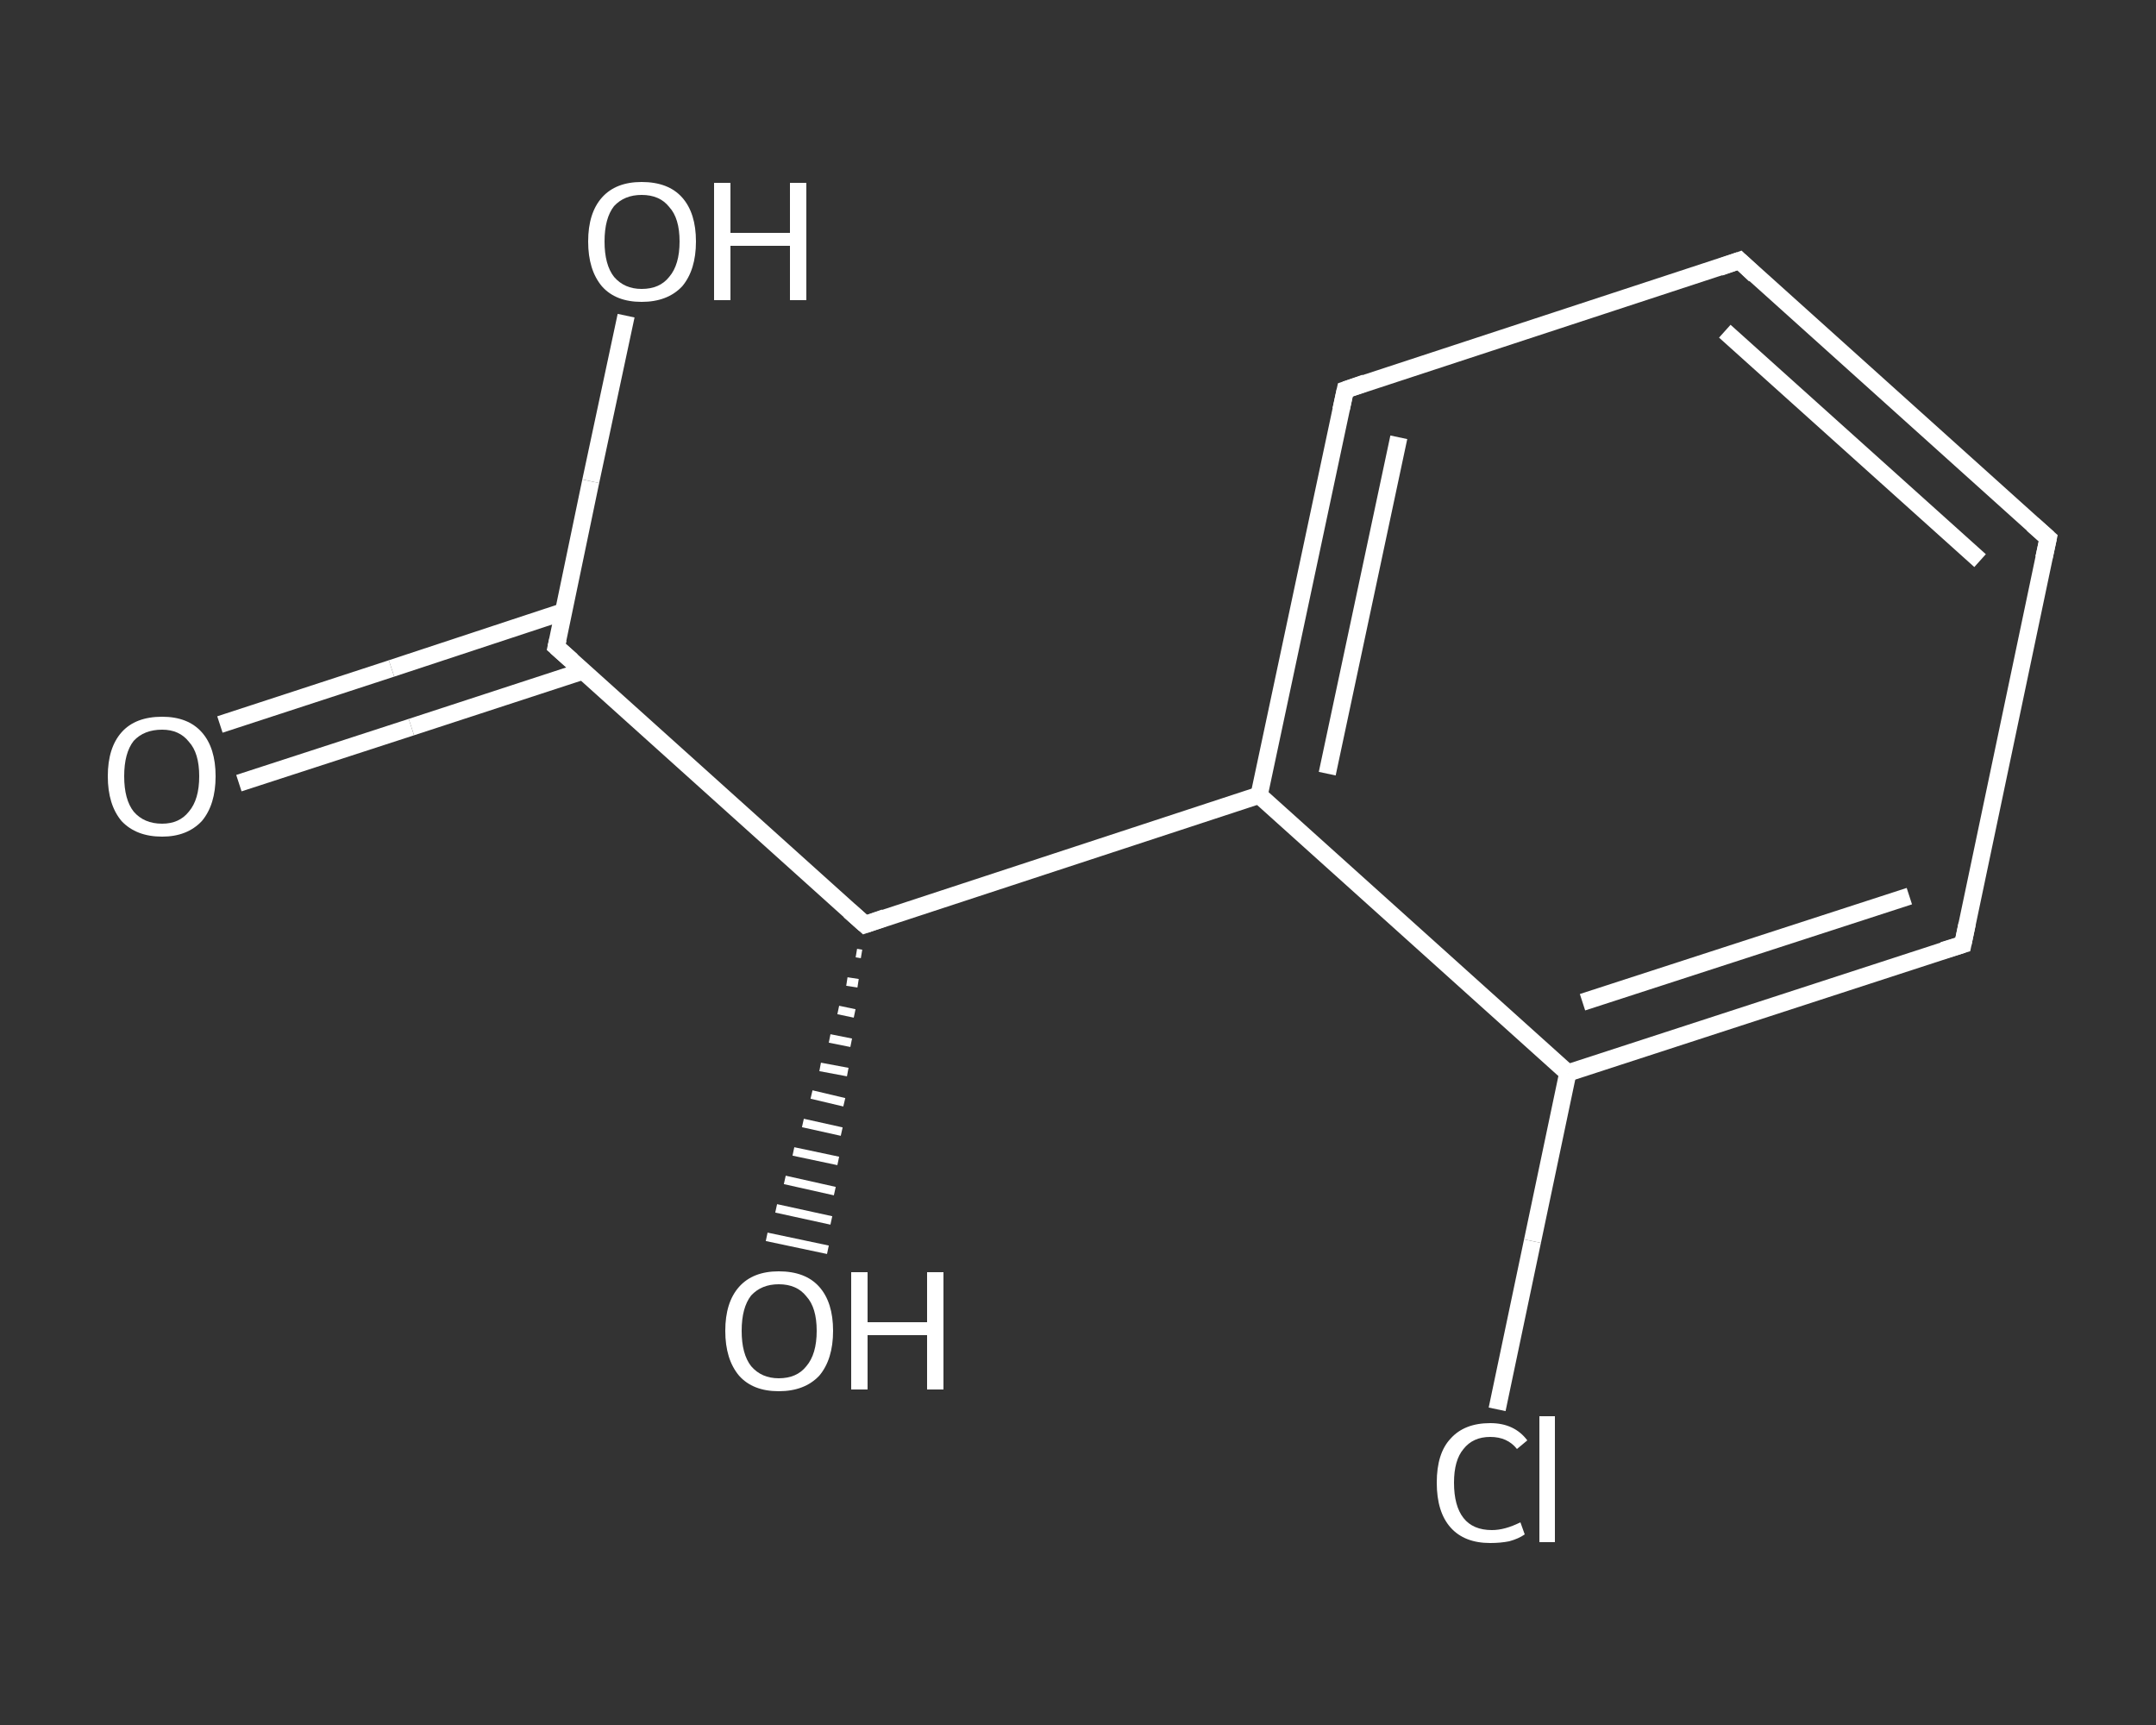 <?xml version='1.0' encoding='iso-8859-1'?>
<svg version='1.1' baseProfile='full'
              xmlns='http://www.w3.org/2000/svg'
                      xmlns:rdkit='http://www.rdkit.org/xml'
                      xmlns:xlink='http://www.w3.org/1999/xlink'
                  xml:space='preserve'
width='250px' height='200px' viewBox='0 0 250 200'>
<rect x="0" y="0" width="250" height="200" fill="#333333" stroke="none"/>
<!-- END OF HEADER -->
<rect style='opacity:1.0;fill:transparent;stroke:none' width='250.0' height='200.0' x='0.0' y='0.0'> </rect>
<path class='bond-0 atom-0 atom-1' d='M 25.5,84.0 L 45.4,77.5' style='fill:none;fill-rule:evenodd;stroke:#FFFFFF;stroke-width:2.0px;stroke-linecap:butt;stroke-linejoin:miter;stroke-opacity:1' />
<path class='bond-0 atom-0 atom-1' d='M 45.4,77.5 L 65.4,70.9' style='fill:none;fill-rule:evenodd;stroke:#FFFFFF;stroke-width:2.0px;stroke-linecap:butt;stroke-linejoin:miter;stroke-opacity:1' />
<path class='bond-0 atom-0 atom-1' d='M 27.7,90.8 L 47.7,84.3' style='fill:none;fill-rule:evenodd;stroke:#FFFFFF;stroke-width:2.0px;stroke-linecap:butt;stroke-linejoin:miter;stroke-opacity:1' />
<path class='bond-0 atom-0 atom-1' d='M 47.7,84.3 L 67.6,77.8' style='fill:none;fill-rule:evenodd;stroke:#FFFFFF;stroke-width:2.0px;stroke-linecap:butt;stroke-linejoin:miter;stroke-opacity:1' />
<path class='bond-1 atom-1 atom-2' d='M 64.5,75.0 L 68.5,55.8' style='fill:none;fill-rule:evenodd;stroke:#FFFFFF;stroke-width:2.0px;stroke-linecap:butt;stroke-linejoin:miter;stroke-opacity:1' />
<path class='bond-1 atom-1 atom-2' d='M 68.5,55.8 L 72.6,36.6' style='fill:none;fill-rule:evenodd;stroke:#FFFFFF;stroke-width:2.0px;stroke-linecap:butt;stroke-linejoin:miter;stroke-opacity:1' />
<path class='bond-2 atom-1 atom-3' d='M 64.5,75.0 L 100.3,107.2' style='fill:none;fill-rule:evenodd;stroke:#FFFFFF;stroke-width:2.0px;stroke-linecap:butt;stroke-linejoin:miter;stroke-opacity:1' />
<path class='bond-3 atom-3 atom-4' d='M 99.9,110.6 L 99.3,110.5' style='fill:none;fill-rule:evenodd;stroke:#FFFFFF;stroke-width:1.0px;stroke-linecap:butt;stroke-linejoin:miter;stroke-opacity:1' />
<path class='bond-3 atom-3 atom-4' d='M 99.5,114.0 L 98.2,113.8' style='fill:none;fill-rule:evenodd;stroke:#FFFFFF;stroke-width:1.0px;stroke-linecap:butt;stroke-linejoin:miter;stroke-opacity:1' />
<path class='bond-3 atom-3 atom-4' d='M 99.1,117.5 L 97.2,117.1' style='fill:none;fill-rule:evenodd;stroke:#FFFFFF;stroke-width:1.0px;stroke-linecap:butt;stroke-linejoin:miter;stroke-opacity:1' />
<path class='bond-3 atom-3 atom-4' d='M 98.7,120.9 L 96.2,120.4' style='fill:none;fill-rule:evenodd;stroke:#FFFFFF;stroke-width:1.0px;stroke-linecap:butt;stroke-linejoin:miter;stroke-opacity:1' />
<path class='bond-3 atom-3 atom-4' d='M 98.3,124.3 L 95.1,123.7' style='fill:none;fill-rule:evenodd;stroke:#FFFFFF;stroke-width:1.0px;stroke-linecap:butt;stroke-linejoin:miter;stroke-opacity:1' />
<path class='bond-3 atom-3 atom-4' d='M 97.9,127.8 L 94.1,126.9' style='fill:none;fill-rule:evenodd;stroke:#FFFFFF;stroke-width:1.0px;stroke-linecap:butt;stroke-linejoin:miter;stroke-opacity:1' />
<path class='bond-3 atom-3 atom-4' d='M 97.6,131.2 L 93.1,130.2' style='fill:none;fill-rule:evenodd;stroke:#FFFFFF;stroke-width:1.0px;stroke-linecap:butt;stroke-linejoin:miter;stroke-opacity:1' />
<path class='bond-3 atom-3 atom-4' d='M 97.2,134.6 L 92.0,133.5' style='fill:none;fill-rule:evenodd;stroke:#FFFFFF;stroke-width:1.0px;stroke-linecap:butt;stroke-linejoin:miter;stroke-opacity:1' />
<path class='bond-3 atom-3 atom-4' d='M 96.8,138.1 L 91.0,136.8' style='fill:none;fill-rule:evenodd;stroke:#FFFFFF;stroke-width:1.0px;stroke-linecap:butt;stroke-linejoin:miter;stroke-opacity:1' />
<path class='bond-3 atom-3 atom-4' d='M 96.4,141.5 L 90.0,140.1' style='fill:none;fill-rule:evenodd;stroke:#FFFFFF;stroke-width:1.0px;stroke-linecap:butt;stroke-linejoin:miter;stroke-opacity:1' />
<path class='bond-3 atom-3 atom-4' d='M 96.0,144.9 L 88.9,143.4' style='fill:none;fill-rule:evenodd;stroke:#FFFFFF;stroke-width:1.0px;stroke-linecap:butt;stroke-linejoin:miter;stroke-opacity:1' />
<path class='bond-4 atom-3 atom-5' d='M 100.3,107.2 L 146.0,92.2' style='fill:none;fill-rule:evenodd;stroke:#FFFFFF;stroke-width:2.0px;stroke-linecap:butt;stroke-linejoin:miter;stroke-opacity:1' />
<path class='bond-5 atom-5 atom-6' d='M 146.0,92.2 L 156.0,45.2' style='fill:none;fill-rule:evenodd;stroke:#FFFFFF;stroke-width:2.0px;stroke-linecap:butt;stroke-linejoin:miter;stroke-opacity:1' />
<path class='bond-5 atom-5 atom-6' d='M 153.9,89.7 L 162.2,50.7' style='fill:none;fill-rule:evenodd;stroke:#FFFFFF;stroke-width:2.0px;stroke-linecap:butt;stroke-linejoin:miter;stroke-opacity:1' />
<path class='bond-6 atom-6 atom-7' d='M 156.0,45.2 L 201.7,30.2' style='fill:none;fill-rule:evenodd;stroke:#FFFFFF;stroke-width:2.0px;stroke-linecap:butt;stroke-linejoin:miter;stroke-opacity:1' />
<path class='bond-7 atom-7 atom-8' d='M 201.7,30.2 L 237.5,62.4' style='fill:none;fill-rule:evenodd;stroke:#FFFFFF;stroke-width:2.0px;stroke-linecap:butt;stroke-linejoin:miter;stroke-opacity:1' />
<path class='bond-7 atom-7 atom-8' d='M 200.0,38.4 L 229.6,65.0' style='fill:none;fill-rule:evenodd;stroke:#FFFFFF;stroke-width:2.0px;stroke-linecap:butt;stroke-linejoin:miter;stroke-opacity:1' />
<path class='bond-8 atom-8 atom-9' d='M 237.5,62.4 L 227.6,109.5' style='fill:none;fill-rule:evenodd;stroke:#FFFFFF;stroke-width:2.0px;stroke-linecap:butt;stroke-linejoin:miter;stroke-opacity:1' />
<path class='bond-9 atom-9 atom-10' d='M 227.6,109.5 L 181.8,124.4' style='fill:none;fill-rule:evenodd;stroke:#FFFFFF;stroke-width:2.0px;stroke-linecap:butt;stroke-linejoin:miter;stroke-opacity:1' />
<path class='bond-9 atom-9 atom-10' d='M 221.4,103.9 L 183.5,116.2' style='fill:none;fill-rule:evenodd;stroke:#FFFFFF;stroke-width:2.0px;stroke-linecap:butt;stroke-linejoin:miter;stroke-opacity:1' />
<path class='bond-10 atom-10 atom-11' d='M 181.8,124.4 L 177.7,143.9' style='fill:none;fill-rule:evenodd;stroke:#FFFFFF;stroke-width:2.0px;stroke-linecap:butt;stroke-linejoin:miter;stroke-opacity:1' />
<path class='bond-10 atom-10 atom-11' d='M 177.7,143.9 L 173.6,163.4' style='fill:none;fill-rule:evenodd;stroke:#FFFFFF;stroke-width:2.0px;stroke-linecap:butt;stroke-linejoin:miter;stroke-opacity:1' />
<path class='bond-11 atom-10 atom-5' d='M 181.8,124.4 L 146.0,92.2' style='fill:none;fill-rule:evenodd;stroke:#FFFFFF;stroke-width:2.0px;stroke-linecap:butt;stroke-linejoin:miter;stroke-opacity:1' />
<path d='M 64.7,74.1 L 64.5,75.0 L 66.3,76.6' style='fill:none;stroke:#FFFFFF;stroke-width:2.0px;stroke-linecap:butt;stroke-linejoin:miter;stroke-opacity:1;' />
<path d='M 98.5,105.6 L 100.3,107.2 L 102.6,106.4' style='fill:none;stroke:#FFFFFF;stroke-width:2.0px;stroke-linecap:butt;stroke-linejoin:miter;stroke-opacity:1;' />
<path d='M 155.5,47.5 L 156.0,45.2 L 158.3,44.4' style='fill:none;stroke:#FFFFFF;stroke-width:2.0px;stroke-linecap:butt;stroke-linejoin:miter;stroke-opacity:1;' />
<path d='M 199.4,31.0 L 201.7,30.2 L 203.5,31.9' style='fill:none;stroke:#FFFFFF;stroke-width:2.0px;stroke-linecap:butt;stroke-linejoin:miter;stroke-opacity:1;' />
<path d='M 235.7,60.8 L 237.5,62.4 L 237.0,64.7' style='fill:none;stroke:#FFFFFF;stroke-width:2.0px;stroke-linecap:butt;stroke-linejoin:miter;stroke-opacity:1;' />
<path d='M 228.1,107.1 L 227.6,109.5 L 225.3,110.2' style='fill:none;stroke:#FFFFFF;stroke-width:2.0px;stroke-linecap:butt;stroke-linejoin:miter;stroke-opacity:1;' />
<path class='atom-0' d='M 12.5 90.0
Q 12.5 86.7, 14.1 84.9
Q 15.7 83.1, 18.8 83.1
Q 21.8 83.1, 23.4 84.9
Q 25.0 86.7, 25.0 90.0
Q 25.0 93.3, 23.4 95.2
Q 21.7 97.0, 18.8 97.0
Q 15.8 97.0, 14.1 95.2
Q 12.5 93.3, 12.5 90.0
M 18.8 95.5
Q 20.8 95.5, 21.9 94.1
Q 23.1 92.7, 23.1 90.0
Q 23.1 87.3, 21.9 86.0
Q 20.8 84.6, 18.8 84.6
Q 16.7 84.6, 15.5 85.9
Q 14.4 87.3, 14.4 90.0
Q 14.4 92.7, 15.5 94.1
Q 16.7 95.5, 18.8 95.5
' fill='#FFFFFF'/>
<path class='atom-2' d='M 68.2 28.0
Q 68.2 24.7, 69.8 22.9
Q 71.4 21.1, 74.4 21.1
Q 77.5 21.1, 79.1 22.9
Q 80.7 24.7, 80.7 28.0
Q 80.7 31.3, 79.1 33.2
Q 77.4 35.0, 74.4 35.0
Q 71.4 35.0, 69.8 33.2
Q 68.2 31.3, 68.2 28.0
M 74.4 33.5
Q 76.5 33.5, 77.6 32.1
Q 78.8 30.7, 78.8 28.0
Q 78.8 25.3, 77.6 24.0
Q 76.5 22.6, 74.4 22.6
Q 72.4 22.6, 71.2 23.9
Q 70.1 25.3, 70.1 28.0
Q 70.1 30.7, 71.2 32.1
Q 72.4 33.5, 74.4 33.5
' fill='#FFFFFF'/>
<path class='atom-2' d='M 82.8 21.2
L 84.7 21.2
L 84.7 27.0
L 91.6 27.0
L 91.6 21.2
L 93.5 21.2
L 93.5 34.8
L 91.6 34.8
L 91.6 28.5
L 84.7 28.5
L 84.7 34.8
L 82.8 34.8
L 82.8 21.2
' fill='#FFFFFF'/>
<path class='atom-4' d='M 84.1 154.3
Q 84.1 151.0, 85.7 149.2
Q 87.3 147.4, 90.3 147.4
Q 93.4 147.4, 95.0 149.2
Q 96.6 151.0, 96.6 154.3
Q 96.6 157.6, 95.0 159.5
Q 93.3 161.3, 90.3 161.3
Q 87.3 161.3, 85.7 159.5
Q 84.1 157.6, 84.1 154.3
M 90.3 159.8
Q 92.4 159.8, 93.5 158.4
Q 94.7 157.0, 94.7 154.3
Q 94.7 151.6, 93.5 150.3
Q 92.4 148.9, 90.3 148.9
Q 88.3 148.9, 87.1 150.2
Q 86.0 151.6, 86.0 154.3
Q 86.0 157.0, 87.1 158.4
Q 88.3 159.8, 90.3 159.8
' fill='#FFFFFF'/>
<path class='atom-4' d='M 98.7 147.5
L 100.6 147.5
L 100.6 153.3
L 107.5 153.3
L 107.5 147.5
L 109.4 147.5
L 109.4 161.1
L 107.5 161.1
L 107.5 154.8
L 100.6 154.8
L 100.6 161.1
L 98.7 161.1
L 98.7 147.5
' fill='#FFFFFF'/>
<path class='atom-11' d='M 166.6 171.9
Q 166.6 168.5, 168.2 166.8
Q 169.8 165.0, 172.8 165.0
Q 175.6 165.0, 177.1 167.0
L 175.9 168.0
Q 174.8 166.6, 172.8 166.6
Q 170.8 166.6, 169.7 168.0
Q 168.6 169.3, 168.6 171.9
Q 168.6 174.6, 169.7 176.0
Q 170.8 177.4, 173.0 177.4
Q 174.5 177.4, 176.3 176.5
L 176.8 177.9
Q 176.1 178.4, 175.0 178.7
Q 174.0 178.9, 172.8 178.9
Q 169.8 178.9, 168.2 177.1
Q 166.6 175.3, 166.6 171.9
' fill='#FFFFFF'/>
<path class='atom-11' d='M 178.5 164.2
L 180.3 164.2
L 180.3 178.8
L 178.5 178.8
L 178.5 164.2
' fill='#FFFFFF'/>
</svg>
